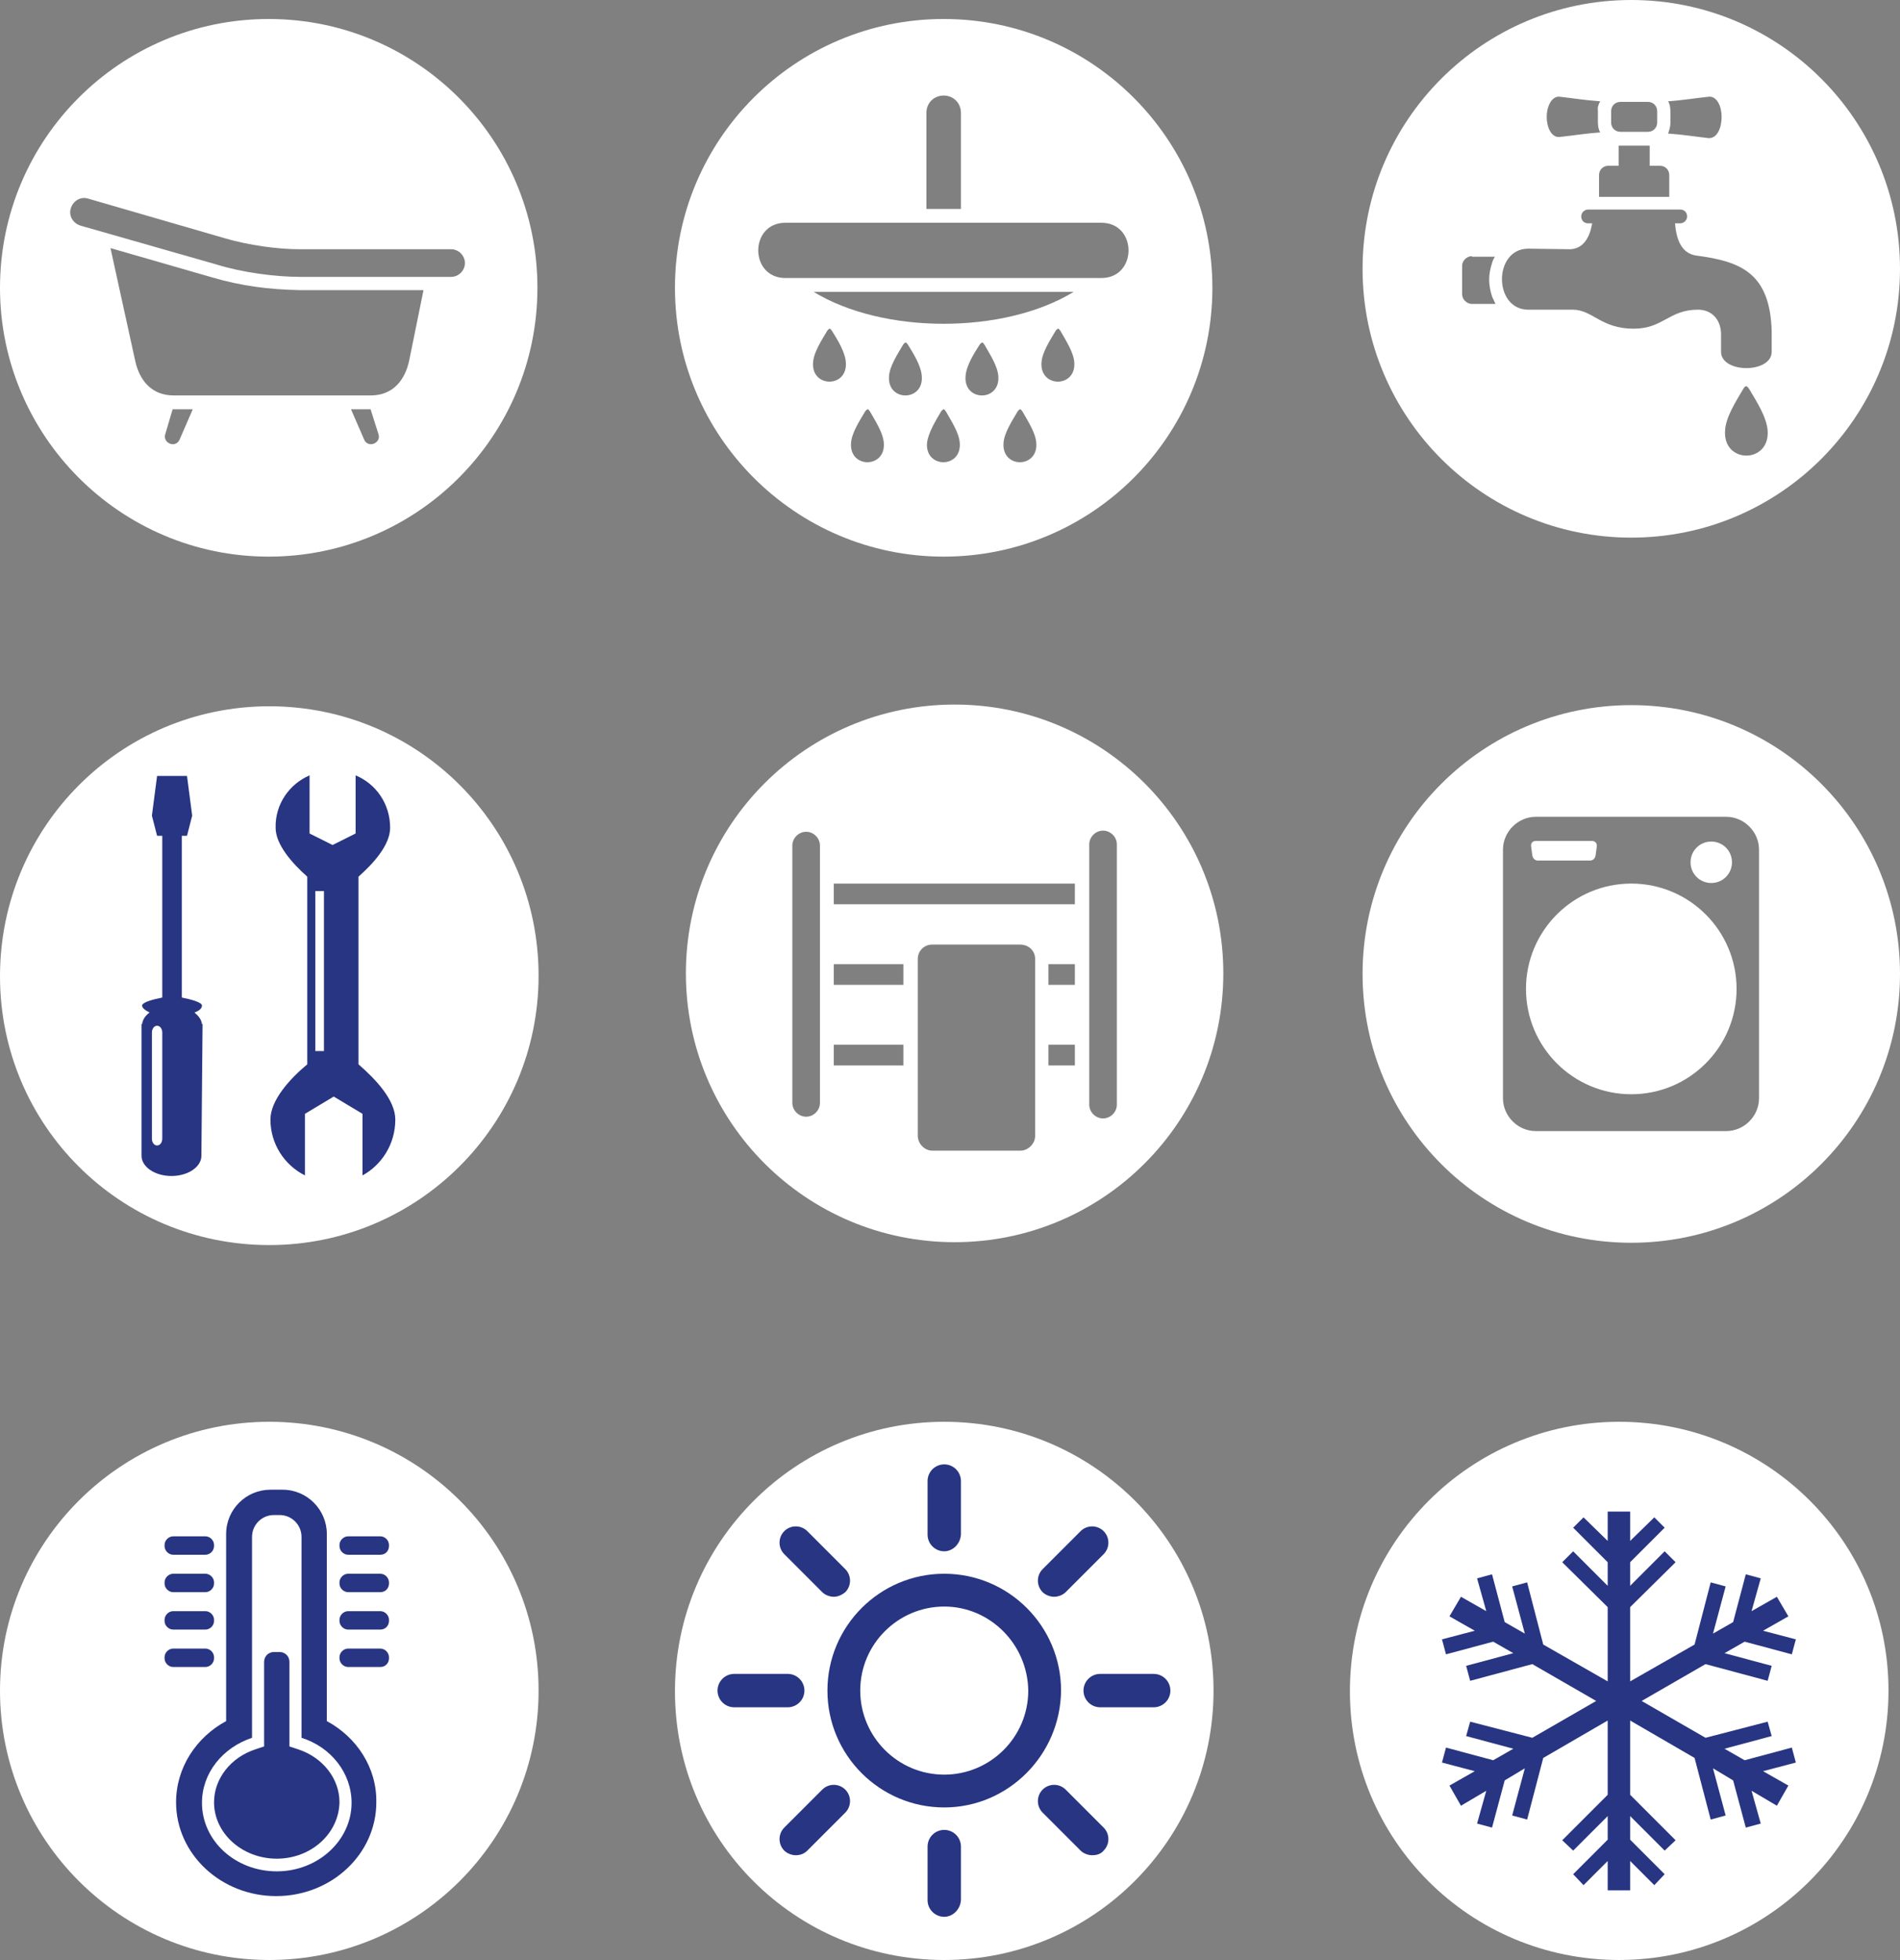 <?xml version="1.0" encoding="utf-8"?>
<!-- Generator: Adobe Illustrator 25.2.1, SVG Export Plug-In . SVG Version: 6.00 Build 0)  -->
<svg version="1.1" id="Ebene_1" xmlns="http://www.w3.org/2000/svg" xmlns:xlink="http://www.w3.org/1999/xlink" x="0px" y="0px"
	 viewBox="0 0 330.2 340.5" style="enable-background:new 0 0 330.2 340.5;" xml:space="preserve">
<rect x="0" y="0" width="330.2" height="340.5" fill="#808080" stroke="none"/>
<style type="text/css">
	.st0{clip-path:url(#SVGID_2_);fill:#FFFFFF;}
	.st1{clip-path:url(#SVGID_2_);fill:#283582;}
	.st2{fill:#283582;}
	.st3{clip-path:url(#SVGID_4_);fill:#FFFFFF;}
	.st4{clip-path:url(#SVGID_4_);fill:#283582;}
</style>
<g>
	<defs>
		<rect id="SVGID_1_" width="330.2" height="340.5"/>
	</defs>
	<clipPath id="SVGID_2_">
		<use xlink:href="#SVGID_1_"  style="overflow:visible;"/>
	</clipPath>
	<path class="st0" d="M46.8,216.3c25.8,0,46.8-20.9,46.8-46.8s-20.9-46.8-46.8-46.8S0,143.7,0,169.6S20.9,216.3,46.8,216.3"/>
	<path class="st0" d="M164.1,340.5c25.8,0,46.8-20.9,46.8-46.8S189.9,247,164.1,247s-46.8,20.9-46.8,46.8S138.2,340.5,164.1,340.5"
		/>
	<path class="st0" d="M46.8,340.5c25.8,0,46.8-20.9,46.8-46.8S72.6,247,46.8,247S0,267.9,0,293.7S20.9,340.5,46.8,340.5"/>
	<path class="st1" d="M56.3,182.6h-1.5l0-27.8h1.5L56.3,182.6z M68.7,194.5c0-3.4-3.4-7-6.4-9.6l0-32.6c2.6-2.3,5.5-5.5,5.5-8.5
		c0-4.1-2.4-7.6-6-9.1l0,10.1l-4,2l-4-2l0-10.1c-3.5,1.5-6,5-5.9,9.1c0,2.9,2.8,6.1,5.5,8.5l0,32.6c-3,2.5-6.4,6.2-6.4,9.6
		c0,4.2,2.4,7.9,6,9.7v-10.7l5-3l5,3l0,10.7C66.3,202.4,68.7,198.8,68.7,194.5"/>
	<path class="st1" d="M28.2,197.8c0,0.7-0.4,1.2-0.9,1.2s-0.9-0.5-0.9-1.2v-18.4c0-0.7,0.4-1.2,0.9-1.2s0.9,0.5,0.9,1.2V197.8z
		 M35.2,178.2C35.2,178.2,35.2,178.2,35.2,178.2l0-0.3h-0.1c-0.1-0.8-0.6-1.4-1.3-2c0.8-0.3,1.3-0.7,1.3-1.2c0-0.6-2-1.1-3.5-1.4
		v-28.1h0.9l0.9-3.5l-0.9-6.9h-5.2l-0.9,6.9l0.9,3.5h0.9l0,28.1c-1.5,0.3-3.5,0.8-3.5,1.4c0,0.4,0.5,0.8,1.3,1.2
		c-0.7,0.5-1.2,1.2-1.3,2h-0.1v22.9h0c0,1.9,2.3,3.5,5.2,3.5c2.9,0,5.2-1.6,5.2-3.5c0,0,0,0,0,0L35.2,178.2
		C35.2,178.2,35.2,178.2,35.2,178.2"/>
	<path class="st0" d="M281.4,340.5c25.8,0,46.8-20.9,46.8-46.8S307.2,247,281.4,247s-46.8,20.9-46.8,46.8S255.5,340.5,281.4,340.5"
		/>
</g>
<polygon class="st2" points="312.1,306.2 306.4,307.7 310.8,310.2 308.8,313.7 304.4,311.1 306,316.8 303.4,317.5 301.2,309.3 
	297.7,307.2 299.9,315.4 297.3,316.1 294.5,305.4 283.3,298.9 283.3,311.8 291.2,319.7 289.3,321.5 283.3,315.5 283.3,319.6 
	289.3,325.6 287.5,327.5 283.3,323.3 283.3,328.4 279.4,328.4 279.4,323.3 275.2,327.5 273.4,325.6 279.4,319.6 279.4,315.5 
	273.4,321.5 271.5,319.7 279.4,311.8 279.4,298.9 268.2,305.4 265.4,316.1 262.8,315.4 265,307.2 261.5,309.3 259.3,317.5 
	256.7,316.8 258.3,311.1 253.9,313.7 251.9,310.2 256.3,307.7 250.6,306.2 251.3,303.6 259.5,305.8 263,303.8 254.8,301.6 
	255.5,299.1 266.3,301.9 277.4,295.5 266.3,289.1 255.5,292 254.8,289.4 263,287.2 259.5,285.2 251.3,287.4 250.6,284.8 
	256.3,283.3 251.9,280.8 253.9,277.4 258.3,279.9 256.7,274.2 259.3,273.5 261.5,281.8 265,283.8 262.8,275.6 265.4,274.9 
	268.2,285.7 279.4,292.1 279.4,279.2 271.5,271.4 273.4,269.5 279.4,275.5 279.4,271.4 273.4,265.4 275.2,263.6 279.4,267.7 
	279.4,262.6 283.3,262.6 283.3,267.7 287.5,263.6 289.3,265.4 283.3,271.4 283.3,275.5 289.3,269.5 291.2,271.4 283.3,279.2 
	283.3,292.1 294.5,285.7 297.3,274.9 299.9,275.6 297.7,283.8 301.2,281.8 303.4,273.5 306,274.2 304.4,279.9 308.8,277.4 
	310.8,280.8 306.4,283.3 312.1,284.8 311.4,287.4 303.2,285.2 299.7,287.2 307.9,289.4 307.2,292 296.4,289.1 285.3,295.5 
	296.4,301.9 307.2,299.1 307.9,301.6 299.7,303.8 303.2,305.8 311.4,303.6 "/>
<g>
	<defs>
		<rect id="SVGID_3_" width="330.2" height="340.5"/>
	</defs>
	<clipPath id="SVGID_4_">
		<use xlink:href="#SVGID_3_"  style="overflow:visible;"/>
	</clipPath>
	<path class="st3" d="M182.2,171.1h4.6v-3.6h-4.6V171.1z M144.9,171.1H157v-3.6h-12.1V171.1z M182.2,185.1h4.6v-3.6h-4.6V185.1z
		 M144.9,185.1H157v-3.6h-12.1V185.1z M142.5,146.9c0-1.3-1.1-2.4-2.4-2.4c-1.3,0-2.4,1.1-2.4,2.4v44.7c0,1.3,1.1,2.4,2.4,2.4
		c1.3,0,2.4-1.1,2.4-2.4V146.9z M194.1,146.7c0-1.3-1.1-2.4-2.4-2.4c-1.3,0-2.4,1.1-2.4,2.4v45.2c0,1.3,1.1,2.4,2.4,2.4
		c1.3,0,2.4-1.1,2.4-2.4V146.7z M162,164.1c-1.4,0-2.5,1.1-2.5,2.5v30.7c0,1.4,1.2,2.6,2.5,2.6h15.3c1.4,0,2.6-1.2,2.6-2.6v-30.7
		c0-1.4-1.1-2.5-2.6-2.5H162z M144.9,157.1h41.9v-3.6h-41.9V157.1z M165.9,122.4c25.8,0,46.7,20.9,46.7,46.7
		c0,25.8-20.9,46.7-46.7,46.7c-25.8,0-46.7-20.9-46.7-46.7C119.2,143.3,140.1,122.4,165.9,122.4"/>
	<path class="st3" d="M174.4,77c-0.3,4.4,6,4.4,5.7,0c-0.1-1.8-1.5-3.9-2.4-5.5c-0.2-0.3-0.3-0.4-0.4-0.4s-0.2,0.1-0.4,0.3
		C175.9,73.1,174.5,75.2,174.4,77 M161.1,77c-0.3,4.4,6,4.4,5.7,0c-0.1-1.8-1.5-3.9-2.4-5.5c-0.2-0.3-0.3-0.4-0.4-0.4
		s-0.2,0.1-0.4,0.3C162.6,73.1,161.3,75.2,161.1,77 M147.9,77c-0.3,4.4,6,4.4,5.7,0c-0.1-1.8-1.5-3.9-2.4-5.5
		c-0.2-0.3-0.3-0.4-0.4-0.4s-0.2,0.1-0.4,0.3C149.4,73.1,148,75.2,147.9,77 M181,63c-0.3,4.4,6,4.4,5.7,0c-0.1-1.8-1.5-3.9-2.4-5.5
		c-0.2-0.3-0.3-0.4-0.4-0.4c-0.1,0-0.2,0.1-0.4,0.3C182.5,59.1,181.1,61.2,181,63 M167.8,65.4c-0.3,4.4,6,4.4,5.7,0
		c-0.1-1.8-1.5-3.9-2.4-5.5c-0.2-0.3-0.3-0.4-0.4-0.4c-0.1,0-0.2,0.1-0.4,0.3C169.2,61.5,167.9,63.6,167.8,65.4 M154.5,65.4
		c-0.3,4.4,6,4.4,5.7,0c-0.1-1.8-1.4-3.9-2.4-5.5c-0.2-0.3-0.3-0.4-0.4-0.4c-0.1,0-0.2,0.1-0.4,0.3C156,61.5,154.6,63.6,154.5,65.4
		 M141.3,63c-0.3,4.4,6,4.4,5.7,0c-0.1-1.8-1.4-3.9-2.4-5.5c-0.2-0.3-0.3-0.4-0.4-0.4c-0.1,0-0.2,0.1-0.4,0.3
		C142.8,59.1,141.4,61.2,141.3,63 M186.6,50.7h-45.2C153.5,58.1,174.5,58.1,186.6,50.7 M136.5,38.7c-6.3,0-6.3,9.6,0,9.6h54.9
		c6.3,0,6.3-9.6,0-9.6H136.5z M167,19.6c0-1.7-1.3-3-3-3c-1.7,0-3,1.3-3,3v16.7h6V19.6z M164,3.3c25.8,0,46.7,20.9,46.7,46.7
		c0,25.8-20.9,46.7-46.7,46.7S117.3,75.7,117.3,50C117.3,24.2,138.2,3.3,164,3.3"/>
	<path class="st3" d="M73.6,50.4H52.1c-5.3-0.1-10.1-0.7-15.2-2.2l-17.7-5.1l4.3,19.6c0.7,3.2,2.7,6,6.7,6h34.2c4,0,6-2.8,6.7-6
		L73.6,50.4z M64.4,71.1H61l2.3,5.3c0.7,1.5,2.9,0.6,2.5-0.9L64.4,71.1z M15.3,34.5c-1.3-0.4-2.6,0.4-3,1.7c-0.4,1.3,0.4,2.6,1.7,3
		l23.8,6.8c4.2,1.3,9.9,2.1,14.4,2.1h26.2c1.3,0,2.4-1.1,2.4-2.4c0-1.3-1.1-2.4-2.4-2.4H52.1c-3.9,0-8.9-0.7-13-1.9L15.3,34.5z
		 M30,71.1l-1.3,4.4c-0.4,1.5,1.8,2.4,2.5,0.9l2.3-5.3H30z M46.7,3.3c25.8,0,46.7,20.9,46.7,46.7c0,25.8-20.9,46.7-46.7,46.7
		S0,75.7,0,50C0,24.2,20.9,3.3,46.7,3.3"/>
	<path class="st3" d="M278.1,17.6c-2.8-0.2-4.4-0.5-7.1-0.8c-1.4-0.1-2.2,1.8-2.2,3.5c0,1.8,0.8,3.6,2.2,3.5
		c2.8-0.3,4.4-0.6,7.1-0.8c-0.3-0.5-0.4-1.1-0.4-1.8v-2C277.6,18.7,277.8,18.1,278.1,17.6 M281.6,17.7c-0.9,0-1.6,0.7-1.6,1.6v2
		c0,0.9,0.7,1.6,1.6,1.6h4.8c0.9,0,1.6-0.7,1.6-1.6v-2c0-0.9-0.7-1.6-1.6-1.6H281.6z M279.5,28.8c-0.9,0-1.6,0.7-1.6,1.6v3.8h12.2
		v-3.8c0-0.9-0.7-1.6-1.6-1.6h-1.8v-3.5c-0.1,0-0.2,0-0.3,0h-4.8c-0.1,0-0.2,0-0.3,0v3.5H279.5z M255.8,44.5c-0.9,0-1.7,0.8-1.7,1.7
		v4.9c0,0.9,0.8,1.7,1.7,1.7h4.1c-0.2-0.4-0.4-0.9-0.6-1.3c-0.3-0.9-0.5-2-0.5-2.9c0-1,0.2-2,0.5-2.9c0.1-0.4,0.3-0.8,0.5-1.1H255.8
		z M265.6,43.2c-6.1,0-6.1,10.6,0,10.6h7.7c3.5,0,4.9,3.3,10.6,3.3c5.2,0,6.1-3.3,11.2-3.3c2.3,0,3.9,1.6,4,4.1l0,3.2
		c0,3.8,8.8,3.8,8.8,0v-3.6c-0.3-10.1-5.4-12.1-13.1-13.1c-2.8-0.4-3.5-3.2-3.7-5.6h0.9c0.6,0,1.2-0.5,1.2-1.2s-0.5-1.2-1.2-1.2H276
		c-0.6,0-1.2,0.5-1.2,1.2s0.5,1.2,1.2,1.2h0.7c-0.4,2.4-1.5,4.4-3.8,4.5L265.6,43.2z M299.8,74.8c-0.4,5.8,7.8,5.8,7.4,0
		c-0.2-2.4-1.9-5-3.2-7.2c-0.2-0.3-0.4-0.5-0.5-0.5c-0.2,0-0.3,0.1-0.5,0.4C301.7,69.7,299.9,72.5,299.8,74.8 M299.2,20.3
		c0-1.8-0.8-3.6-2.2-3.5c-2.8,0.3-4.4,0.6-7.1,0.8c0.3,0.5,0.4,1.1,0.4,1.8v2c0,0.6-0.2,1.2-0.4,1.8c2.8,0.2,4.4,0.5,7.1,0.8
		C298.5,24,299.2,22.1,299.2,20.3 M283.5,0c25.8,0,46.7,20.9,46.7,46.7c0,25.8-20.9,46.7-46.7,46.7c-25.8,0-46.7-20.9-46.7-46.7
		C236.8,20.9,257.7,0,283.5,0"/>
	<path class="st3" d="M271.7,149.5h4.6c0.5,0,0.9-0.3,1-0.9l0.2-1.5c0.1-0.6-0.3-1-0.8-1h-4.9h-4.9c-0.6,0-0.9,0.4-0.8,1l0.2,1.5
		c0.1,0.5,0.4,0.9,1,0.9H271.7z M297.4,146.2c-2,0-3.6,1.6-3.6,3.6s1.6,3.6,3.6,3.6c2,0,3.6-1.6,3.6-3.6S299.4,146.2,297.4,146.2
		 M283.5,153.5c-10.1,0-18.3,8.2-18.3,18.3c0,10.1,8.2,18.3,18.3,18.3c10.1,0,18.3-8.2,18.3-18.3
		C301.8,161.7,293.6,153.5,283.5,153.5 M281.3,169.2c-0.1,0.3,0,0.7,0.3,0.8c0.3,0.2,0.7,0,0.8-0.3c0.2-0.4,0.4-0.7,0.6-1.1
		c0.2-0.4,0.4-0.7,0.6-1c0.2-0.3,0.1-0.7-0.2-0.8c-0.3-0.2-0.7-0.1-0.8,0.2c-0.2,0.4-0.4,0.7-0.6,1.1
		C281.7,168.5,281.5,168.8,281.3,169.2 M281,178.3c0.2,0.2,0.6,0.2,0.8,0c0.2-0.2,0.2-0.6,0-0.8c-0.6-0.6-0.9-1.4-1-2.2
		c-0.1-1.1,0.2-2.4,0.6-3.5c0.1-0.3,0-0.7-0.3-0.8c-0.3-0.1-0.7,0-0.8,0.3c-0.5,1.2-0.8,2.6-0.7,4
		C279.8,176.4,280.2,177.4,281,178.3 M278,174.3c-0.5,8.5,11.5,8.5,10.9,0c-0.2-3.5-2.8-7.4-4.7-10.6c-0.3-0.5-0.5-0.7-0.8-0.7
		c-0.2,0-0.4,0.2-0.7,0.6C280.9,166.8,278.3,170.8,278,174.3 M283.5,158.4c-7.4,0-13.4,6-13.4,13.4c0,7.4,6,13.4,13.4,13.4
		c7.4,0,13.4-6,13.4-13.4C296.9,164.4,290.9,158.4,283.5,158.4 M297.4,148.1c-0.9,0-1.7,0.7-1.7,1.7c0,0.9,0.7,1.7,1.7,1.7
		c0.9,0,1.7-0.7,1.7-1.7C299.1,148.8,298.4,148.1,297.4,148.1 M266.9,141.9c-3.1,0-5.7,2.6-5.7,5.7v43.2c0,3.1,2.6,5.7,5.7,5.7H300
		c3.1,0,5.7-2.6,5.7-5.7v-43.2c0-3.1-2.6-5.7-5.7-5.7H266.9z M283.5,122.5c25.8,0,46.7,20.9,46.7,46.7s-20.9,46.7-46.7,46.7
		c-25.8,0-46.7-20.9-46.7-46.7S257.7,122.5,283.5,122.5"/>
	<path class="st4" d="M48.1,325.1c-7.2,0-13-5.3-13-11.9c0-5.2,3.6-9.6,8.7-11.3V267c0-2.1,1.7-3.8,3.8-3.8h1c2.1,0,3.8,1.7,3.8,3.8
		v34.9c5.1,1.6,8.7,6.1,8.7,11.3C61.1,319.7,55.3,325.1,48.1,325.1 M56.8,299v-32.5c0-4.2-3.4-7.7-7.7-7.7h-2.1
		c-4.2,0-7.7,3.4-7.7,7.7V299c-5.2,2.8-8.7,8.1-8.7,14.1c0,9,7.8,16.3,17.4,16.3s17.4-7.3,17.4-16.3C65.5,307.1,62,301.8,56.8,299"
		/>
	<path class="st4" d="M48.1,322.9c-6,0-10.9-4.4-10.9-9.8c0-4.1,2.9-7.8,7.2-9.2l1.5-0.5v-14.7c0-0.9,0.7-1.7,1.7-1.7h1
		c0.9,0,1.7,0.7,1.7,1.7v14.7l1.5,0.5c4.3,1.4,7.2,5.1,7.2,9.2C58.9,318.5,54.1,322.9,48.1,322.9"/>
	<path class="st4" d="M35.7,270.1h-5.6c-0.8,0-1.5-0.7-1.5-1.5v-0.2c0-0.8,0.7-1.5,1.5-1.5h5.6c0.8,0,1.5,0.7,1.5,1.5v0.2
		C37.2,269.4,36.5,270.1,35.7,270.1"/>
	<path class="st4" d="M35.7,276.6h-5.6c-0.8,0-1.5-0.7-1.5-1.5v-0.2c0-0.8,0.7-1.5,1.5-1.5h5.6c0.8,0,1.5,0.7,1.5,1.5v0.2
		C37.2,275.9,36.5,276.6,35.7,276.6"/>
	<path class="st4" d="M35.7,283.1h-5.6c-0.8,0-1.5-0.7-1.5-1.5v-0.2c0-0.8,0.7-1.5,1.5-1.5h5.6c0.8,0,1.5,0.7,1.5,1.5v0.2
		C37.2,282.4,36.5,283.1,35.7,283.1"/>
	<path class="st4" d="M35.7,289.6h-5.6c-0.8,0-1.5-0.7-1.5-1.5v-0.2c0-0.8,0.7-1.5,1.5-1.5h5.6c0.8,0,1.5,0.7,1.5,1.5v0.2
		C37.2,288.9,36.5,289.6,35.7,289.6"/>
	<path class="st4" d="M66.1,270.1h-5.6c-0.8,0-1.5-0.7-1.5-1.5v-0.2c0-0.8,0.7-1.5,1.5-1.5h5.6c0.8,0,1.5,0.7,1.5,1.5v0.2
		C67.6,269.4,67,270.1,66.1,270.1"/>
	<path class="st4" d="M66.1,276.6h-5.6c-0.8,0-1.5-0.7-1.5-1.5v-0.2c0-0.8,0.7-1.5,1.5-1.5h5.6c0.8,0,1.5,0.7,1.5,1.5v0.2
		C67.6,275.9,67,276.6,66.1,276.6"/>
	<path class="st4" d="M66.1,283.1h-5.6c-0.8,0-1.5-0.7-1.5-1.5v-0.2c0-0.8,0.7-1.5,1.5-1.5h5.6c0.8,0,1.5,0.7,1.5,1.5v0.2
		C67.6,282.4,67,283.1,66.1,283.1"/>
	<path class="st4" d="M66.1,289.6h-5.6c-0.8,0-1.5-0.7-1.5-1.5v-0.2c0-0.8,0.7-1.5,1.5-1.5h5.6c0.8,0,1.5,0.7,1.5,1.5v0.2
		C67.6,288.9,67,289.6,66.1,289.6"/>
	<path class="st4" d="M164.1,279.1c-8,0-14.6,6.5-14.6,14.6c0,8,6.5,14.6,14.6,14.6c8,0,14.6-6.5,14.6-14.6
		C178.6,285.7,172.1,279.1,164.1,279.1 M164.1,314c-11.2,0-20.3-9.1-20.3-20.3c0-11.2,9.1-20.3,20.3-20.3c11.2,0,20.3,9.1,20.3,20.3
		C184.3,304.9,175.2,314,164.1,314"/>
	<path class="st4" d="M183.2,277.4c-0.7,0-1.5-0.3-2-0.8c-1.1-1.1-1.1-2.9,0-4l6.6-6.6c1.1-1.1,2.9-1.1,4,0c1.1,1.1,1.1,2.9,0,4
		l-6.6,6.6C184.7,277.1,183.9,277.4,183.2,277.4"/>
	<path class="st4" d="M200.5,296.6h-9.3c-1.6,0-2.9-1.3-2.9-2.9s1.3-2.9,2.9-2.9h9.3c1.6,0,2.9,1.3,2.9,2.9S202.1,296.6,200.5,296.6
		"/>
	<path class="st4" d="M189.8,322.3c-0.7,0-1.5-0.3-2-0.8l-6.6-6.6c-1.1-1.1-1.1-2.9,0-4c1.1-1.1,2.9-1.1,4,0l6.6,6.6
		c1.1,1.1,1.1,2.9,0,4C191.3,322.1,190.6,322.3,189.8,322.3"/>
	<path class="st4" d="M164.1,333c-1.6,0-2.9-1.3-2.9-2.9v-9.3c0-1.6,1.3-2.9,2.9-2.9c1.6,0,2.9,1.3,2.9,2.9v9.3
		C166.9,331.7,165.6,333,164.1,333"/>
	<path class="st4" d="M138.3,322.3c-0.7,0-1.5-0.3-2-0.8c-1.1-1.1-1.1-2.9,0-4l6.6-6.6c1.1-1.1,2.9-1.1,4,0c1.1,1.1,1.1,2.9,0,4
		l-6.6,6.6C139.7,322.1,139,322.3,138.3,322.3"/>
	<path class="st4" d="M136.9,296.6h-9.3c-1.6,0-2.9-1.3-2.9-2.9s1.3-2.9,2.9-2.9h9.3c1.6,0,2.9,1.3,2.9,2.9S138.5,296.6,136.9,296.6
		"/>
	<path class="st4" d="M144.9,277.4c-0.7,0-1.5-0.3-2-0.8l-6.6-6.6c-1.1-1.1-1.1-2.9,0-4c1.1-1.1,2.9-1.1,4,0l6.6,6.6
		c1.1,1.1,1.1,2.9,0,4C146.3,277.1,145.6,277.4,144.9,277.4"/>
	<path class="st4" d="M164.1,269.5c-1.6,0-2.9-1.3-2.9-2.9v-9.3c0-1.6,1.3-2.9,2.9-2.9c1.6,0,2.9,1.3,2.9,2.9v9.3
		C166.9,268.2,165.6,269.5,164.1,269.5"/>
</g>
</svg>
